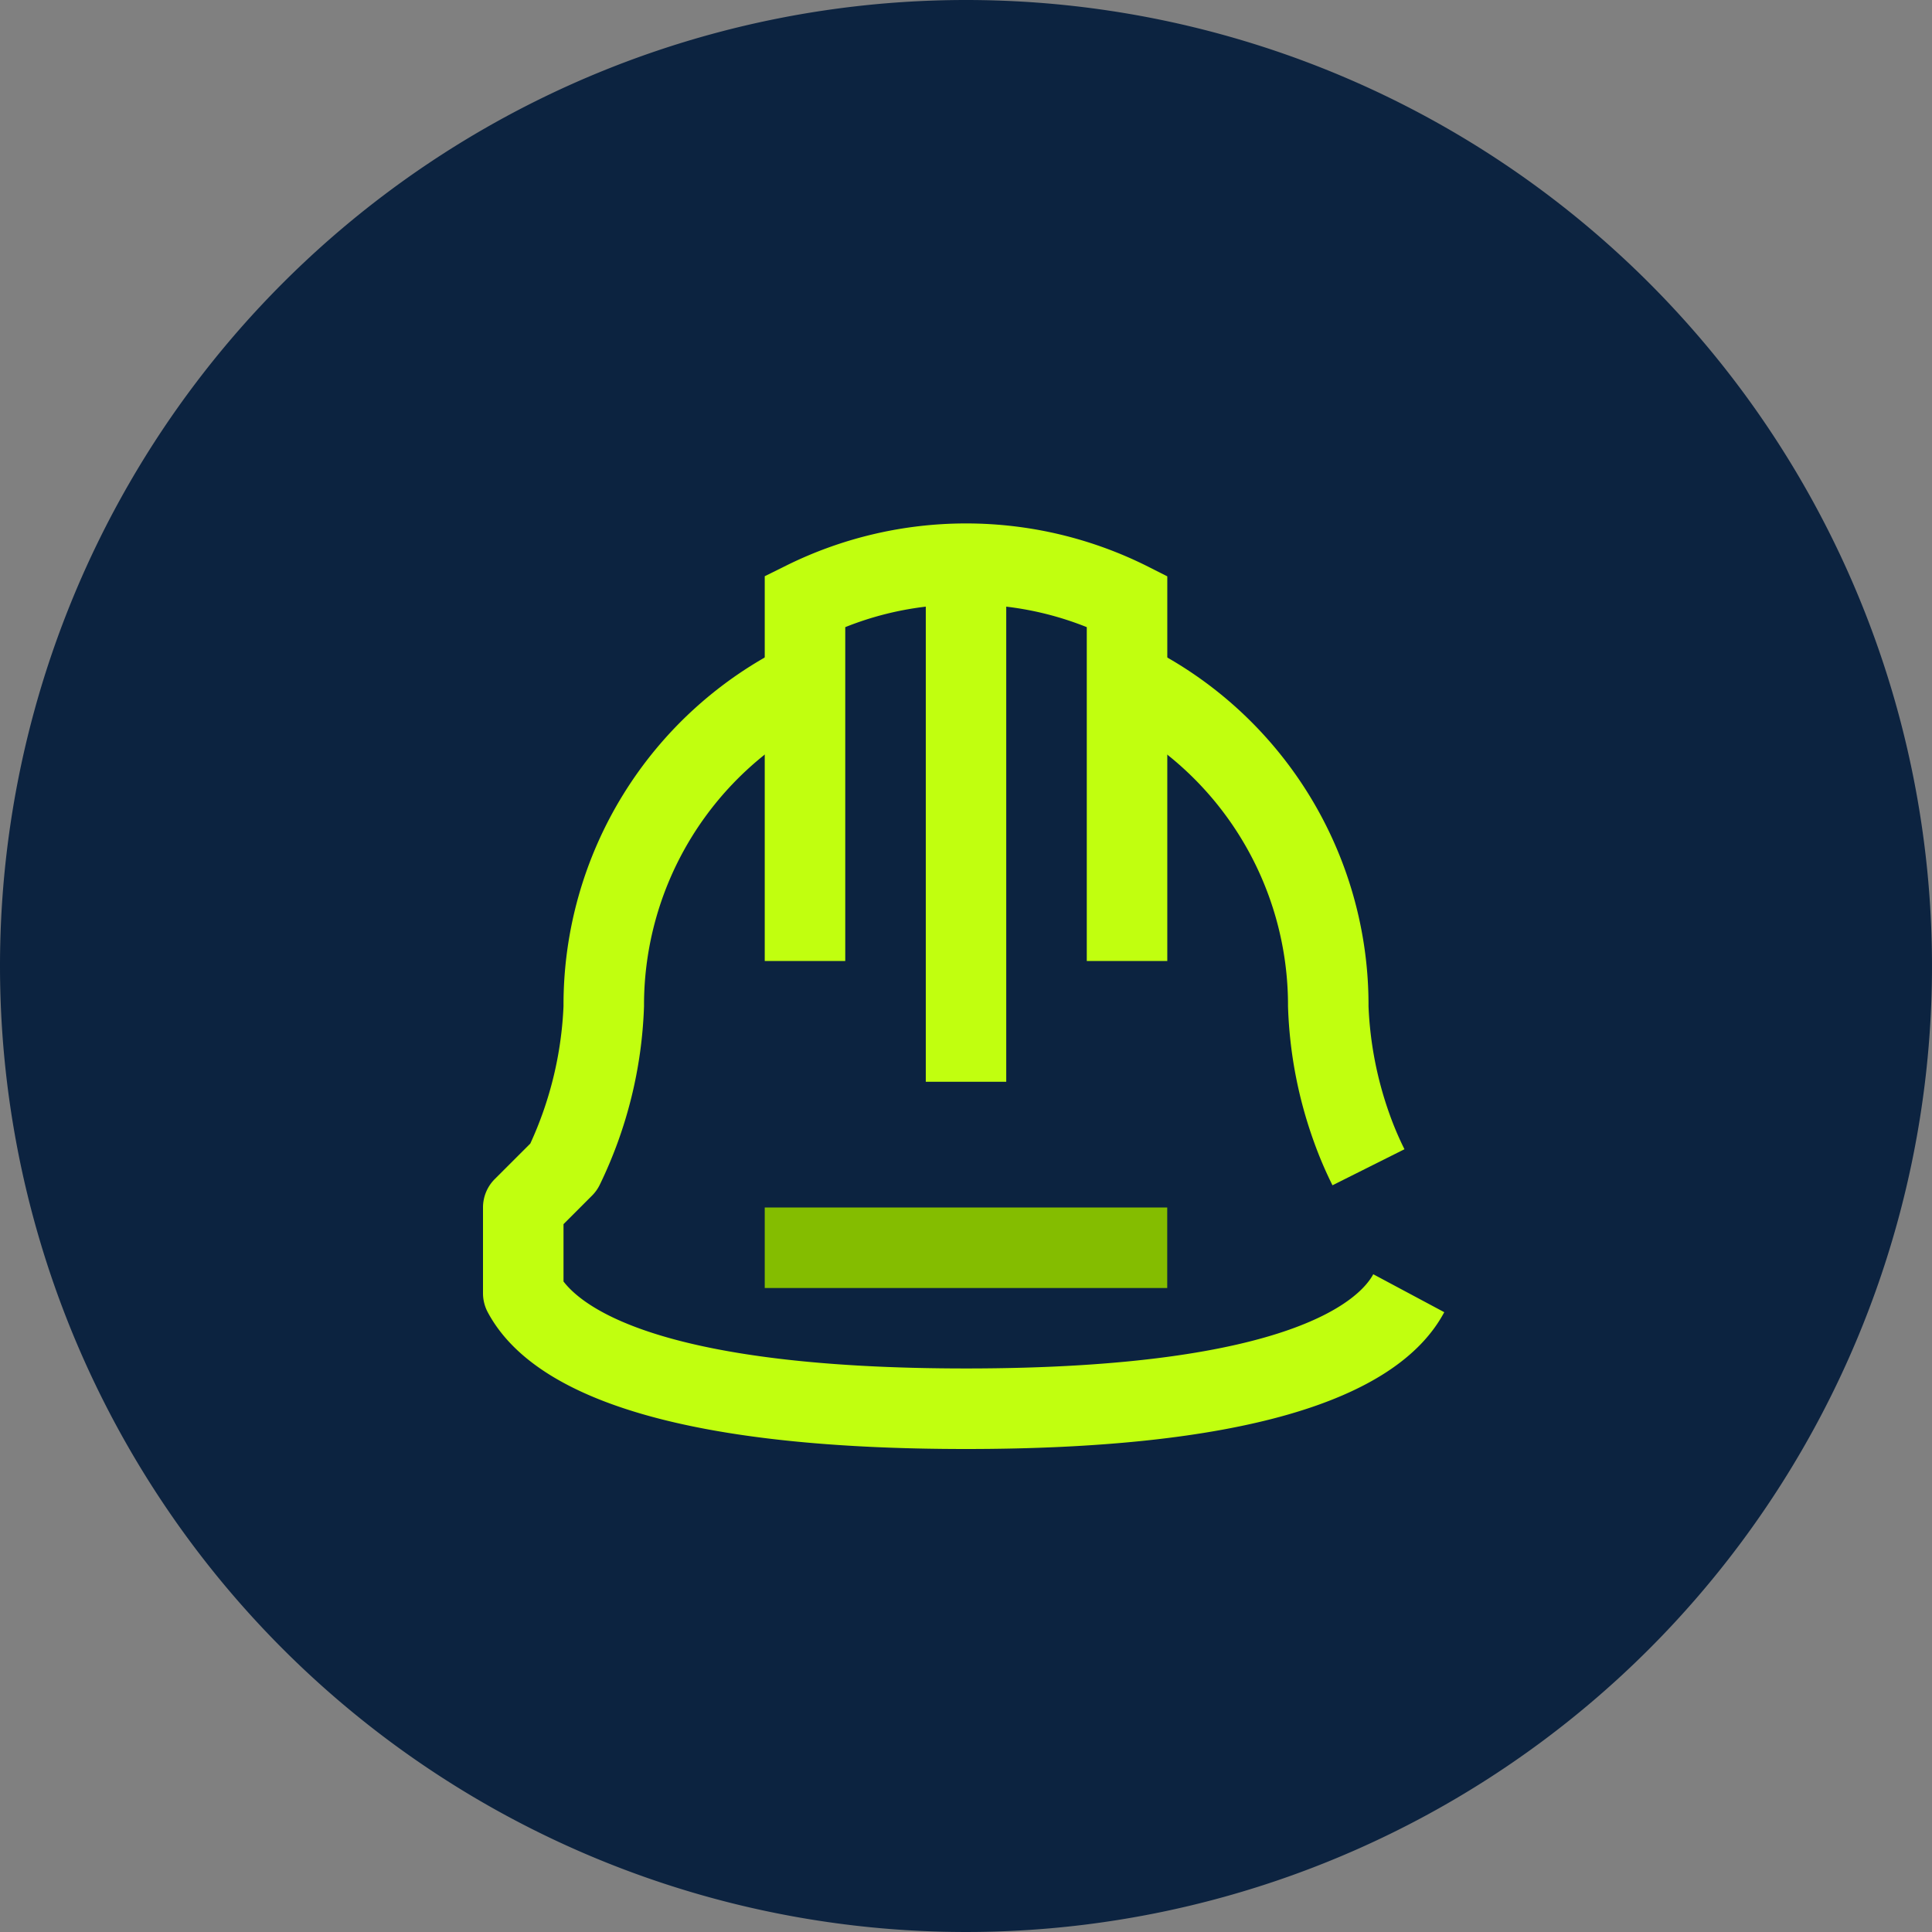 <?xml version="1.0" encoding="UTF-8"?> <svg xmlns="http://www.w3.org/2000/svg" xmlns:xlink="http://www.w3.org/1999/xlink" id="icon-service-managed-skilled-workforce" width="64" height="64" viewBox="0 0 64 64"><rect x="0" y="0" width="64" height="64" fill="#808080" stroke="none"/><defs><clipPath id="clip-path"><rect id="Rectangle_3565" data-name="Rectangle 3565" width="64" height="64" fill="none"></rect></clipPath></defs><g id="Group_10158" data-name="Group 10158" clip-path="url(#clip-path)"><path id="Path_62263" data-name="Path 62263" d="M32,0A32,32,0,1,1,0,32,32,32,0,0,1,32,0" fill="#0c2340"></path><path id="Path_62264" data-name="Path 62264" d="M28,42.653c-8.9,0-14.235-1.524-15.843-4.531A1.342,1.342,0,0,1,12,37.493v-2.84a1.33,1.33,0,0,1,.391-.943l1.176-1.175a12.131,12.131,0,0,0,1.1-4.552,13.263,13.263,0,0,1,7.405-11.943l1.187,2.388a10.612,10.612,0,0,0-5.925,9.557,14.634,14.634,0,0,1-1.473,5.929,1.338,1.338,0,0,1-.251.347l-.943.943v1.9c.7.911,3.372,2.881,13.333,2.881,10.969,0,13.1-2.389,13.491-3.121l2.352,1.257C42.235,41.129,36.9,42.653,28,42.653" transform="translate(4 5.347)" fill="#c1ff0f"></path><path id="Path_62265" data-name="Path 62265" d="M34.955,33.917a13.148,13.148,0,0,1-.616-1.445,14.531,14.531,0,0,1-.857-4.485,10.616,10.616,0,0,0-5.928-9.559l1.188-2.388a13.268,13.268,0,0,1,7.407,11.947,12.053,12.053,0,0,0,.7,3.584,10.392,10.392,0,0,0,.491,1.152Z" transform="translate(9.185 5.347)" fill="#c1ff0f"></path><rect id="Rectangle_3564" data-name="Rectangle 3564" width="13.333" height="2.667" transform="translate(25.333 40)" fill="#84bd00"></rect><path id="Path_62266" data-name="Path 62266" d="M31.6,14.386a13.415,13.415,0,0,0-11.859,0L19,14.753V27.5h2.667V16.44a10.461,10.461,0,0,1,2.668-.679V31.5H27V15.761a10.475,10.475,0,0,1,2.668.679V27.5h2.667l0-12.743Z" transform="translate(6.333 4.335)" fill="#c1ff0f"></path></g></svg> 